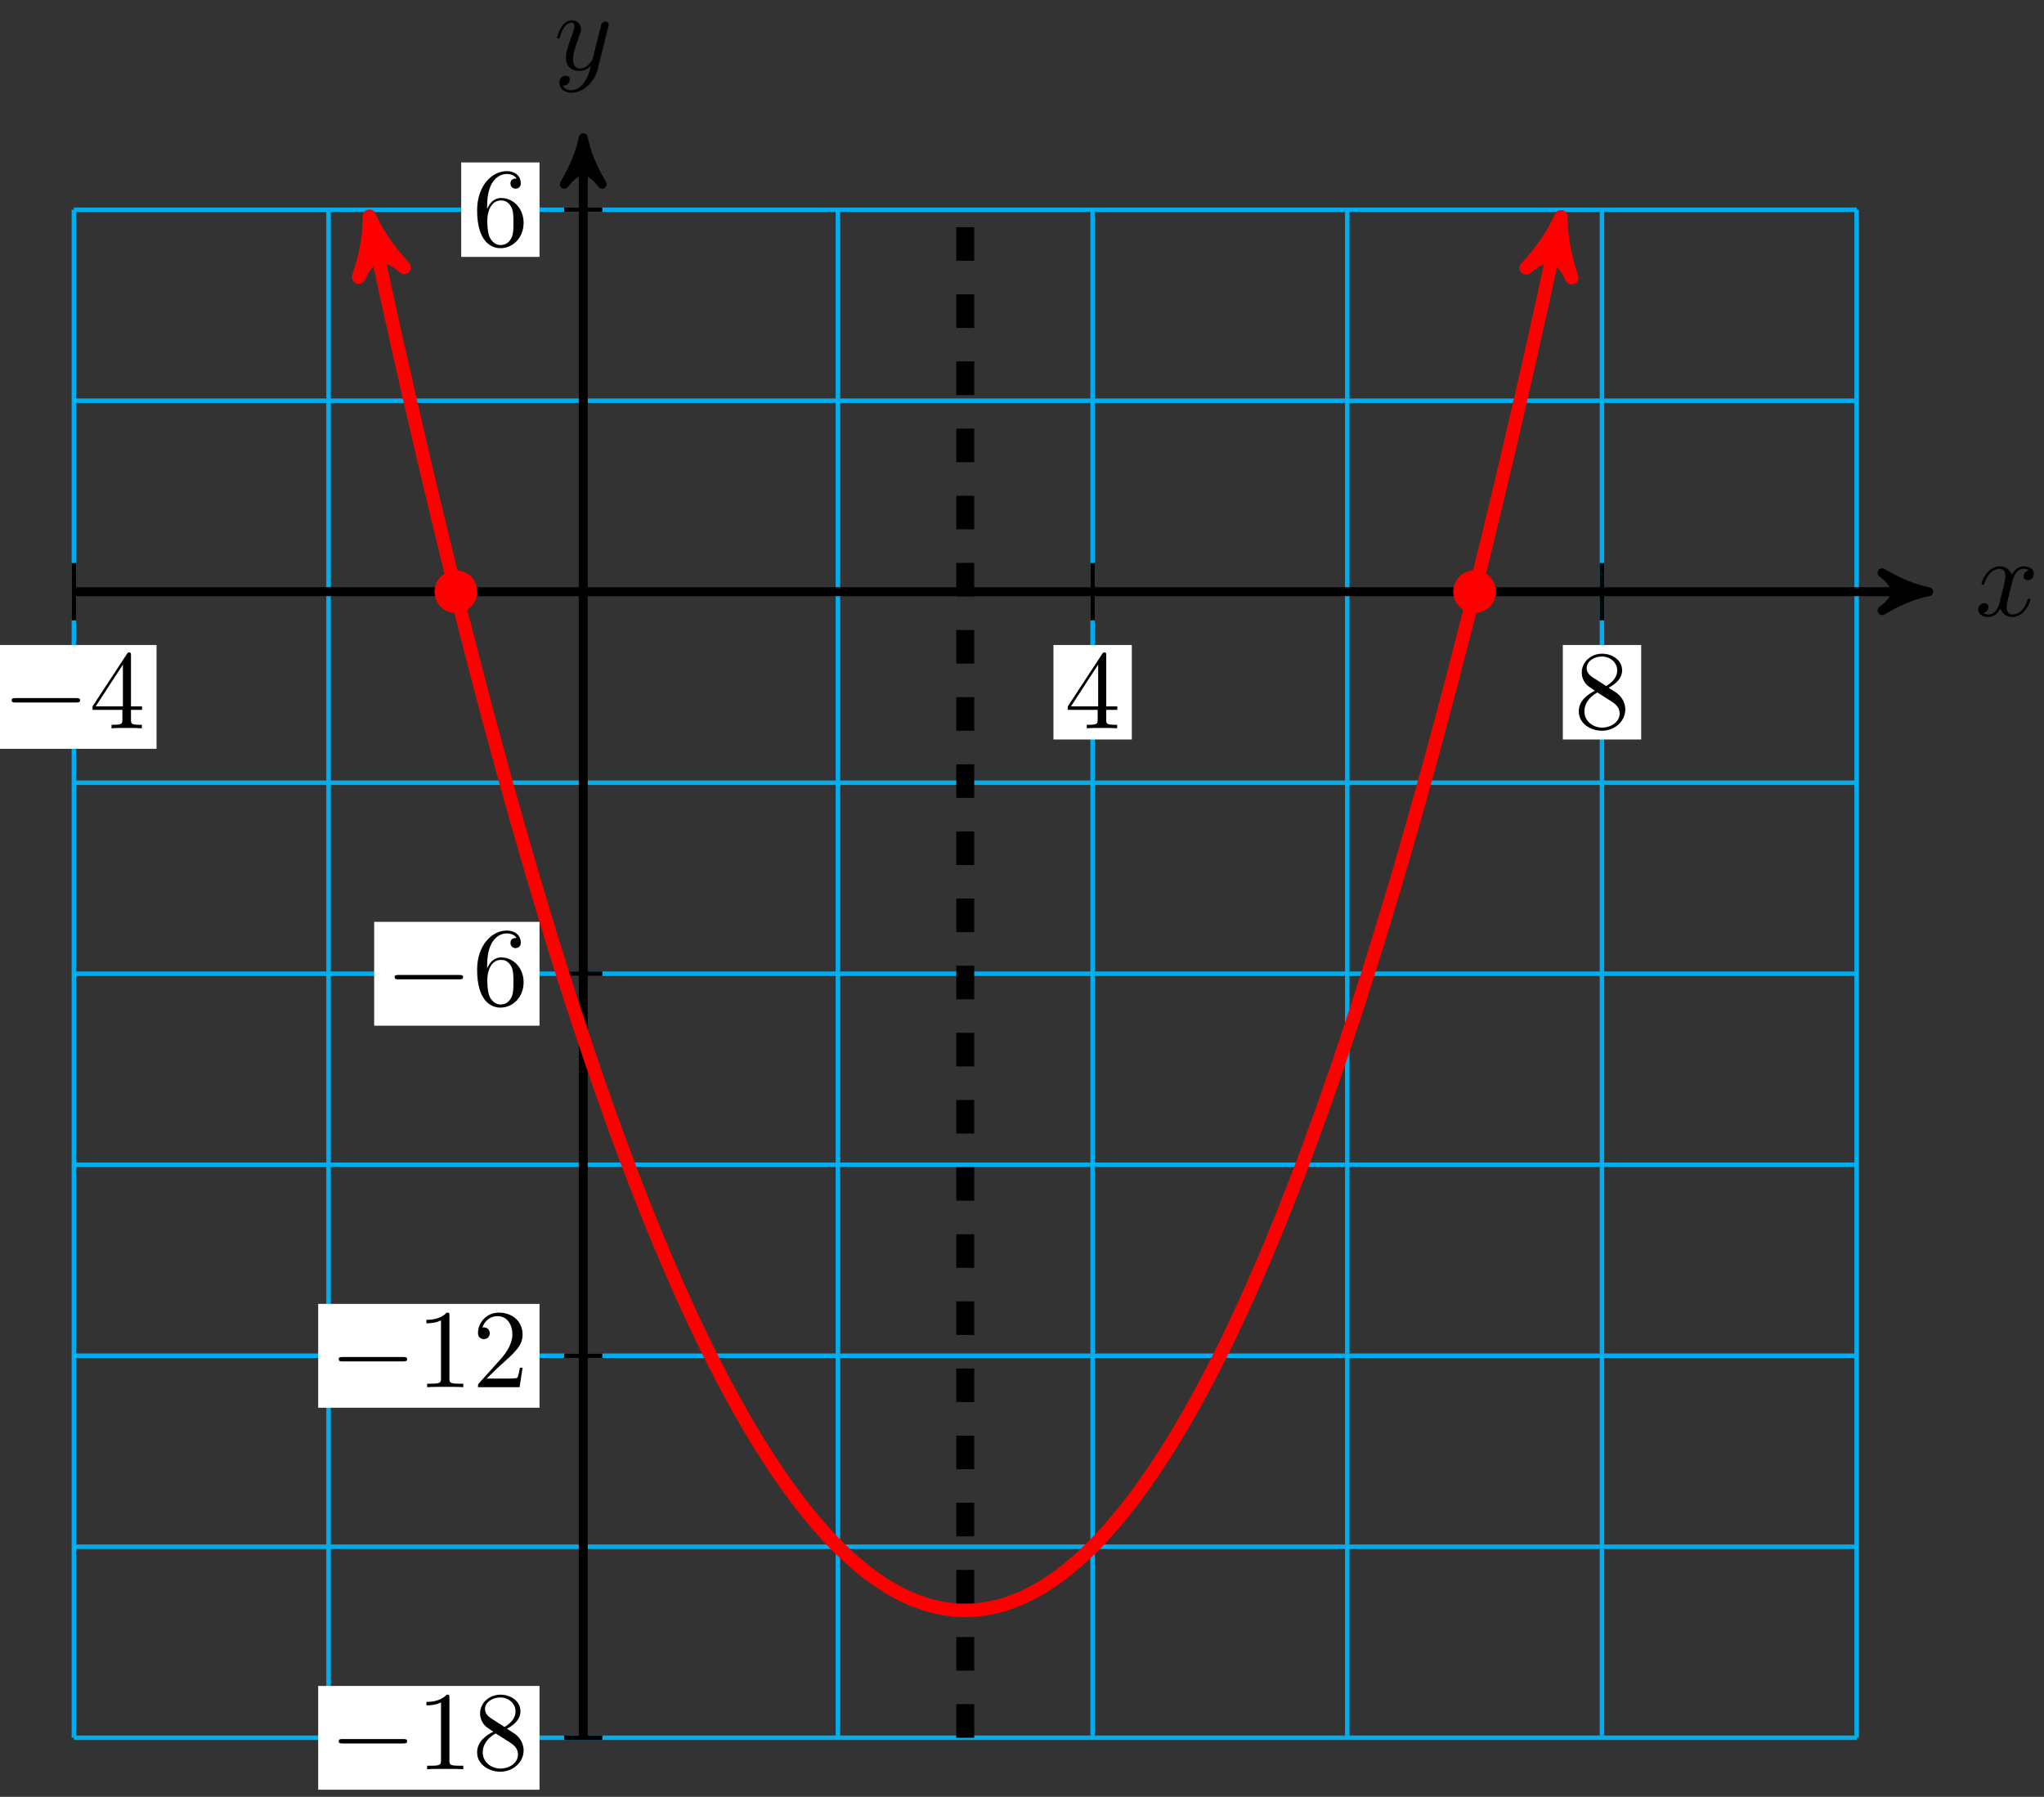 <?xml version="1.0" encoding="UTF-8"?>
<svg xmlns="http://www.w3.org/2000/svg" xmlns:xlink="http://www.w3.org/1999/xlink" width="182pt" height="160pt" viewBox="0 0 182 160" version="1.1">
<rect x="0" y="0" width="182" height="160" fill="#333333" stroke="none"/>
<defs>
<g>
<symbol overflow="visible" id="glyph0-0">
<path style="stroke:none;" d=""/>
</symbol>
<symbol overflow="visible" id="glyph0-1">
<path style="stroke:none;" d="M 3.328 -3.016 C 3.391 -3.266 3.625 -4.188 4.312 -4.188 C 4.359 -4.188 4.609 -4.188 4.812 -4.062 C 4.531 -4 4.344 -3.766 4.344 -3.516 C 4.344 -3.359 4.453 -3.172 4.719 -3.172 C 4.938 -3.172 5.25 -3.344 5.25 -3.75 C 5.25 -4.266 4.672 -4.406 4.328 -4.406 C 3.75 -4.406 3.406 -3.875 3.281 -3.656 C 3.031 -4.312 2.5 -4.406 2.203 -4.406 C 1.172 -4.406 0.594 -3.125 0.594 -2.875 C 0.594 -2.766 0.703 -2.766 0.719 -2.766 C 0.797 -2.766 0.828 -2.797 0.844 -2.875 C 1.188 -3.938 1.844 -4.188 2.188 -4.188 C 2.375 -4.188 2.719 -4.094 2.719 -3.516 C 2.719 -3.203 2.547 -2.547 2.188 -1.141 C 2.031 -0.531 1.672 -0.109 1.234 -0.109 C 1.172 -0.109 0.953 -0.109 0.734 -0.234 C 0.984 -0.297 1.203 -0.5 1.203 -0.781 C 1.203 -1.047 0.984 -1.125 0.844 -1.125 C 0.531 -1.125 0.297 -0.875 0.297 -0.547 C 0.297 -0.094 0.781 0.109 1.219 0.109 C 1.891 0.109 2.25 -0.594 2.266 -0.641 C 2.391 -0.281 2.75 0.109 3.344 0.109 C 4.375 0.109 4.938 -1.172 4.938 -1.422 C 4.938 -1.531 4.859 -1.531 4.828 -1.531 C 4.734 -1.531 4.719 -1.484 4.688 -1.422 C 4.359 -0.344 3.688 -0.109 3.375 -0.109 C 2.984 -0.109 2.828 -0.422 2.828 -0.766 C 2.828 -0.984 2.875 -1.203 2.984 -1.641 Z M 3.328 -3.016 "/>
</symbol>
<symbol overflow="visible" id="glyph0-2">
<path style="stroke:none;" d="M 4.844 -3.797 C 4.891 -3.938 4.891 -3.953 4.891 -4.031 C 4.891 -4.203 4.75 -4.297 4.594 -4.297 C 4.5 -4.297 4.344 -4.234 4.25 -4.094 C 4.234 -4.031 4.141 -3.734 4.109 -3.547 C 4.031 -3.297 3.969 -3.016 3.906 -2.75 L 3.453 -0.953 C 3.422 -0.812 2.984 -0.109 2.328 -0.109 C 1.828 -0.109 1.719 -0.547 1.719 -0.922 C 1.719 -1.375 1.891 -2 2.219 -2.875 C 2.375 -3.281 2.422 -3.391 2.422 -3.594 C 2.422 -4.031 2.109 -4.406 1.609 -4.406 C 0.656 -4.406 0.297 -2.953 0.297 -2.875 C 0.297 -2.766 0.391 -2.766 0.406 -2.766 C 0.516 -2.766 0.516 -2.797 0.562 -2.953 C 0.844 -3.891 1.234 -4.188 1.578 -4.188 C 1.656 -4.188 1.828 -4.188 1.828 -3.875 C 1.828 -3.625 1.719 -3.359 1.656 -3.172 C 1.25 -2.109 1.078 -1.547 1.078 -1.078 C 1.078 -0.188 1.703 0.109 2.297 0.109 C 2.688 0.109 3.016 -0.062 3.297 -0.344 C 3.172 0.172 3.047 0.672 2.656 1.203 C 2.391 1.531 2.016 1.828 1.562 1.828 C 1.422 1.828 0.969 1.797 0.797 1.406 C 0.953 1.406 1.094 1.406 1.219 1.281 C 1.328 1.203 1.422 1.062 1.422 0.875 C 1.422 0.562 1.156 0.531 1.062 0.531 C 0.828 0.531 0.5 0.688 0.5 1.172 C 0.5 1.672 0.938 2.047 1.562 2.047 C 2.578 2.047 3.609 1.141 3.891 0.016 Z M 4.844 -3.797 "/>
</symbol>
<symbol overflow="visible" id="glyph1-0">
<path style="stroke:none;" d=""/>
</symbol>
<symbol overflow="visible" id="glyph1-1">
<path style="stroke:none;" d="M 6.562 -2.297 C 6.734 -2.297 6.922 -2.297 6.922 -2.5 C 6.922 -2.688 6.734 -2.688 6.562 -2.688 L 1.172 -2.688 C 1 -2.688 0.828 -2.688 0.828 -2.5 C 0.828 -2.297 1 -2.297 1.172 -2.297 Z M 6.562 -2.297 "/>
</symbol>
<symbol overflow="visible" id="glyph2-0">
<path style="stroke:none;" d=""/>
</symbol>
<symbol overflow="visible" id="glyph2-1">
<path style="stroke:none;" d="M 2.938 -1.641 L 2.938 -0.781 C 2.938 -0.422 2.906 -0.312 2.172 -0.312 L 1.969 -0.312 L 1.969 0 C 2.375 -0.031 2.891 -0.031 3.312 -0.031 C 3.734 -0.031 4.25 -0.031 4.672 0 L 4.672 -0.312 L 4.453 -0.312 C 3.719 -0.312 3.703 -0.422 3.703 -0.781 L 3.703 -1.641 L 4.688 -1.641 L 4.688 -1.953 L 3.703 -1.953 L 3.703 -6.484 C 3.703 -6.688 3.703 -6.75 3.531 -6.75 C 3.453 -6.75 3.422 -6.75 3.344 -6.625 L 0.281 -1.953 L 0.281 -1.641 Z M 2.984 -1.953 L 0.562 -1.953 L 2.984 -5.672 Z M 2.984 -1.953 "/>
</symbol>
<symbol overflow="visible" id="glyph2-2">
<path style="stroke:none;" d="M 1.625 -4.562 C 1.172 -4.859 1.125 -5.188 1.125 -5.359 C 1.125 -5.969 1.781 -6.391 2.484 -6.391 C 3.203 -6.391 3.844 -5.875 3.844 -5.156 C 3.844 -4.578 3.453 -4.109 2.859 -3.766 Z M 3.078 -3.609 C 3.797 -3.984 4.281 -4.5 4.281 -5.156 C 4.281 -6.078 3.406 -6.641 2.5 -6.641 C 1.5 -6.641 0.688 -5.906 0.688 -4.969 C 0.688 -4.797 0.703 -4.344 1.125 -3.875 C 1.234 -3.766 1.609 -3.516 1.859 -3.344 C 1.281 -3.047 0.422 -2.5 0.422 -1.5 C 0.422 -0.453 1.438 0.219 2.484 0.219 C 3.609 0.219 4.562 -0.609 4.562 -1.672 C 4.562 -2.031 4.453 -2.484 4.062 -2.906 C 3.875 -3.109 3.719 -3.203 3.078 -3.609 Z M 2.078 -3.188 L 3.312 -2.406 C 3.594 -2.219 4.062 -1.922 4.062 -1.312 C 4.062 -0.578 3.312 -0.062 2.5 -0.062 C 1.641 -0.062 0.922 -0.672 0.922 -1.5 C 0.922 -2.078 1.234 -2.719 2.078 -3.188 Z M 2.078 -3.188 "/>
</symbol>
<symbol overflow="visible" id="glyph2-3">
<path style="stroke:none;" d="M 2.938 -6.375 C 2.938 -6.625 2.938 -6.641 2.703 -6.641 C 2.078 -6 1.203 -6 0.891 -6 L 0.891 -5.688 C 1.094 -5.688 1.672 -5.688 2.188 -5.953 L 2.188 -0.781 C 2.188 -0.422 2.156 -0.312 1.266 -0.312 L 0.953 -0.312 L 0.953 0 C 1.297 -0.031 2.156 -0.031 2.562 -0.031 C 2.953 -0.031 3.828 -0.031 4.172 0 L 4.172 -0.312 L 3.859 -0.312 C 2.953 -0.312 2.938 -0.422 2.938 -0.781 Z M 2.938 -6.375 "/>
</symbol>
<symbol overflow="visible" id="glyph2-4">
<path style="stroke:none;" d="M 1.266 -0.766 L 2.328 -1.797 C 3.875 -3.172 4.469 -3.703 4.469 -4.703 C 4.469 -5.844 3.578 -6.641 2.359 -6.641 C 1.234 -6.641 0.5 -5.719 0.5 -4.828 C 0.5 -4.281 1 -4.281 1.031 -4.281 C 1.203 -4.281 1.547 -4.391 1.547 -4.812 C 1.547 -5.062 1.359 -5.328 1.016 -5.328 C 0.938 -5.328 0.922 -5.328 0.891 -5.312 C 1.109 -5.969 1.656 -6.328 2.234 -6.328 C 3.141 -6.328 3.562 -5.516 3.562 -4.703 C 3.562 -3.906 3.078 -3.125 2.516 -2.5 L 0.609 -0.375 C 0.5 -0.266 0.5 -0.234 0.5 0 L 4.203 0 L 4.469 -1.734 L 4.234 -1.734 C 4.172 -1.438 4.109 -1 4 -0.844 C 3.938 -0.766 3.281 -0.766 3.062 -0.766 Z M 1.266 -0.766 "/>
</symbol>
<symbol overflow="visible" id="glyph2-5">
<path style="stroke:none;" d="M 1.312 -3.266 L 1.312 -3.516 C 1.312 -6.031 2.547 -6.391 3.062 -6.391 C 3.297 -6.391 3.719 -6.328 3.938 -5.984 C 3.781 -5.984 3.391 -5.984 3.391 -5.547 C 3.391 -5.234 3.625 -5.078 3.844 -5.078 C 4 -5.078 4.312 -5.172 4.312 -5.562 C 4.312 -6.156 3.875 -6.641 3.047 -6.641 C 1.766 -6.641 0.422 -5.359 0.422 -3.156 C 0.422 -0.484 1.578 0.219 2.5 0.219 C 3.609 0.219 4.562 -0.719 4.562 -2.031 C 4.562 -3.297 3.672 -4.25 2.562 -4.25 C 1.891 -4.25 1.516 -3.75 1.312 -3.266 Z M 2.5 -0.062 C 1.875 -0.062 1.578 -0.656 1.516 -0.812 C 1.328 -1.281 1.328 -2.078 1.328 -2.25 C 1.328 -3.031 1.656 -4.031 2.547 -4.031 C 2.719 -4.031 3.172 -4.031 3.484 -3.406 C 3.656 -3.047 3.656 -2.531 3.656 -2.047 C 3.656 -1.562 3.656 -1.062 3.484 -0.703 C 3.188 -0.109 2.734 -0.062 2.5 -0.062 Z M 2.5 -0.062 "/>
</symbol>
</g>
</defs>
<g id="surface1">
<path style="fill:none;stroke-width:0.399;stroke-linecap:butt;stroke-linejoin:miter;stroke:rgb(0%,67.839%,93.729%);stroke-opacity:1;stroke-miterlimit:10;" d="M -45.355 -102.049 L 113.387 -102.049 M -45.355 -85.042 L 113.387 -85.042 M -45.355 -68.032 L 113.387 -68.032 M -45.355 -51.025 L 113.387 -51.025 M -45.355 -34.015 L 113.387 -34.015 M -45.355 -17.009 L 113.387 -17.009 M -45.355 0.002 L 113.387 0.002 M -45.355 17.008 L 113.387 17.008 M -45.355 34.011 L 113.387 34.011 M -45.355 -102.049 L -45.355 34.015 M -22.677 -102.049 L -22.677 34.015 M 0.002 -102.049 L 0.002 34.015 M 22.676 -102.049 L 22.676 34.015 M 45.355 -102.049 L 45.355 34.015 M 68.029 -102.049 L 68.029 34.015 M 90.708 -102.049 L 90.708 34.015 M 113.383 -102.049 L 113.383 34.015 " transform="matrix(1,0,0,-1,51.932,52.689)"/>
<path style="fill:none;stroke-width:0.797;stroke-linecap:butt;stroke-linejoin:miter;stroke:rgb(0%,0%,0%);stroke-opacity:1;stroke-miterlimit:10;" d="M -45.355 0.002 L 118.754 0.002 " transform="matrix(1,0,0,-1,51.932,52.689)"/>
<path style="fill-rule:nonzero;fill:rgb(0%,0%,0%);fill-opacity:1;stroke-width:0.797;stroke-linecap:butt;stroke-linejoin:round;stroke:rgb(0%,0%,0%);stroke-opacity:1;stroke-miterlimit:10;" d="M 1.035 0.002 C -0.258 0.259 -1.555 0.779 -3.11 1.685 C -1.555 0.517 -1.555 -0.518 -3.11 -1.682 C -1.555 -0.776 -0.258 -0.26 1.035 0.002 Z M 1.035 0.002 " transform="matrix(1,0,0,-1,170.692,52.689)"/>
<g style="fill:rgb(0%,0%,0%);fill-opacity:1;">
  <use xlink:href="#glyph0-1" x="175.846" y="54.834"/>
</g>
<path style="fill:none;stroke-width:0.797;stroke-linecap:butt;stroke-linejoin:miter;stroke:rgb(0%,0%,0%);stroke-opacity:1;stroke-miterlimit:10;" d="M 0.002 -102.049 L 0.002 39.385 " transform="matrix(1,0,0,-1,51.932,52.689)"/>
<path style="fill-rule:nonzero;fill:rgb(0%,0%,0%);fill-opacity:1;stroke-width:0.797;stroke-linecap:butt;stroke-linejoin:round;stroke:rgb(0%,0%,0%);stroke-opacity:1;stroke-miterlimit:10;" d="M 1.035 -0.002 C -0.258 0.26 -1.554 0.776 -3.109 1.682 C -1.554 0.518 -1.554 -0.517 -3.109 -1.685 C -1.554 -0.779 -0.258 -0.259 1.035 -0.002 Z M 1.035 -0.002 " transform="matrix(0,-1,-1,0,51.932,13.301)"/>
<g style="fill:rgb(0%,0%,0%);fill-opacity:1;">
  <use xlink:href="#glyph0-2" x="49.311" y="6.209"/>
</g>
<path style="fill:none;stroke-width:0.399;stroke-linecap:butt;stroke-linejoin:miter;stroke:rgb(0%,0%,0%);stroke-opacity:1;stroke-miterlimit:10;" d="M -45.355 2.552 L -45.355 -2.553 " transform="matrix(1,0,0,-1,51.932,52.689)"/>
<path style=" stroke:none;fill-rule:nonzero;fill:rgb(100%,100%,100%);fill-opacity:1;" d="M -0.785 66.676 L 13.938 66.676 L 13.938 57.434 L -0.785 57.434 Z M -0.785 66.676 "/>
<g style="fill:rgb(0%,0%,0%);fill-opacity:1;">
  <use xlink:href="#glyph1-1" x="0.21" y="64.85"/>
</g>
<g style="fill:rgb(0%,0%,0%);fill-opacity:1;">
  <use xlink:href="#glyph2-1" x="7.96" y="64.85"/>
</g>
<path style="fill:none;stroke-width:0.399;stroke-linecap:butt;stroke-linejoin:miter;stroke:rgb(0%,0%,0%);stroke-opacity:1;stroke-miterlimit:10;" d="M 45.355 2.552 L 45.355 -2.553 " transform="matrix(1,0,0,-1,51.932,52.689)"/>
<path style=" stroke:none;fill-rule:nonzero;fill:rgb(100%,100%,100%);fill-opacity:1;" d="M 93.801 65.848 L 100.777 65.848 L 100.777 57.434 L 93.801 57.434 Z M 93.801 65.848 "/>
<g style="fill:rgb(0%,0%,0%);fill-opacity:1;">
  <use xlink:href="#glyph2-1" x="94.798" y="64.85"/>
</g>
<path style="fill:none;stroke-width:0.399;stroke-linecap:butt;stroke-linejoin:miter;stroke:rgb(0%,0%,0%);stroke-opacity:1;stroke-miterlimit:10;" d="M 90.708 2.552 L 90.708 -2.553 " transform="matrix(1,0,0,-1,51.932,52.689)"/>
<path style=" stroke:none;fill-rule:nonzero;fill:rgb(100%,100%,100%);fill-opacity:1;" d="M 139.156 65.848 L 146.133 65.848 L 146.133 57.434 L 139.156 57.434 Z M 139.156 65.848 "/>
<g style="fill:rgb(0%,0%,0%);fill-opacity:1;">
  <use xlink:href="#glyph2-2" x="140.154" y="64.85"/>
</g>
<path style="fill:none;stroke-width:0.399;stroke-linecap:butt;stroke-linejoin:miter;stroke:rgb(0%,0%,0%);stroke-opacity:1;stroke-miterlimit:10;" d="M 1.701 -102.049 L -1.701 -102.049 " transform="matrix(1,0,0,-1,51.932,52.689)"/>
<path style=" stroke:none;fill-rule:nonzero;fill:rgb(100%,100%,100%);fill-opacity:1;" d="M 28.332 159.367 L 48.039 159.367 L 48.039 150.125 L 28.332 150.125 Z M 28.332 159.367 "/>
<g style="fill:rgb(0%,0%,0%);fill-opacity:1;">
  <use xlink:href="#glyph1-1" x="29.33" y="157.543"/>
</g>
<g style="fill:rgb(0%,0%,0%);fill-opacity:1;">
  <use xlink:href="#glyph2-3" x="37.079" y="157.543"/>
  <use xlink:href="#glyph2-2" x="42.061" y="157.543"/>
</g>
<path style="fill:none;stroke-width:0.399;stroke-linecap:butt;stroke-linejoin:miter;stroke:rgb(0%,0%,0%);stroke-opacity:1;stroke-miterlimit:10;" d="M 1.701 -68.032 L -1.701 -68.032 " transform="matrix(1,0,0,-1,51.932,52.689)"/>
<path style=" stroke:none;fill-rule:nonzero;fill:rgb(100%,100%,100%);fill-opacity:1;" d="M 28.332 125.352 L 48.039 125.352 L 48.039 116.105 L 28.332 116.105 Z M 28.332 125.352 "/>
<g style="fill:rgb(0%,0%,0%);fill-opacity:1;">
  <use xlink:href="#glyph1-1" x="29.33" y="123.523"/>
</g>
<g style="fill:rgb(0%,0%,0%);fill-opacity:1;">
  <use xlink:href="#glyph2-3" x="37.079" y="123.523"/>
  <use xlink:href="#glyph2-4" x="42.061" y="123.523"/>
</g>
<path style="fill:none;stroke-width:0.399;stroke-linecap:butt;stroke-linejoin:miter;stroke:rgb(0%,0%,0%);stroke-opacity:1;stroke-miterlimit:10;" d="M 1.701 -34.015 L -1.701 -34.015 " transform="matrix(1,0,0,-1,51.932,52.689)"/>
<path style=" stroke:none;fill-rule:nonzero;fill:rgb(100%,100%,100%);fill-opacity:1;" d="M 33.316 91.332 L 48.039 91.332 L 48.039 82.086 L 33.316 82.086 Z M 33.316 91.332 "/>
<g style="fill:rgb(0%,0%,0%);fill-opacity:1;">
  <use xlink:href="#glyph1-1" x="34.312" y="89.504"/>
</g>
<g style="fill:rgb(0%,0%,0%);fill-opacity:1;">
  <use xlink:href="#glyph2-5" x="42.061" y="89.504"/>
</g>
<path style="fill:none;stroke-width:0.399;stroke-linecap:butt;stroke-linejoin:miter;stroke:rgb(0%,0%,0%);stroke-opacity:1;stroke-miterlimit:10;" d="M 1.701 34.015 L -1.701 34.015 " transform="matrix(1,0,0,-1,51.932,52.689)"/>
<path style=" stroke:none;fill-rule:nonzero;fill:rgb(100%,100%,100%);fill-opacity:1;" d="M 41.066 22.875 L 48.039 22.875 L 48.039 14.465 L 41.066 14.465 Z M 41.066 22.875 "/>
<g style="fill:rgb(0%,0%,0%);fill-opacity:1;">
  <use xlink:href="#glyph2-5" x="42.061" y="21.881"/>
</g>
<path style="fill:none;stroke-width:1.196;stroke-linecap:butt;stroke-linejoin:miter;stroke:rgb(100%,0%,0%);stroke-opacity:1;stroke-miterlimit:10;" d="M -18.771 32.187 C -17.966 28.437 -17.966 28.437 -17.505 26.343 C -17.044 24.246 -16.306 20.941 -15.841 18.914 C -15.38 16.887 -14.642 13.688 -14.181 11.727 C -13.72 9.767 -12.982 6.677 -12.521 4.786 C -12.06 2.892 -11.318 -0.088 -10.857 -1.912 C -10.396 -3.736 -9.658 -6.611 -9.197 -8.369 C -8.736 -10.126 -7.994 -12.888 -7.533 -14.579 C -7.072 -16.267 -6.334 -18.923 -5.873 -20.547 C -5.412 -22.168 -4.67 -24.715 -4.209 -26.27 C -3.748 -27.824 -3.01 -30.265 -2.549 -31.75 C -2.088 -33.238 -1.35 -35.57 -0.889 -36.988 C -0.424 -38.409 0.314 -40.632 0.775 -41.983 C 1.236 -43.335 1.974 -45.448 2.435 -46.733 C 2.896 -48.018 3.638 -50.022 4.099 -51.24 C 4.56 -52.455 5.298 -54.353 5.759 -55.502 C 6.22 -56.65 6.962 -58.439 7.423 -59.521 C 7.884 -60.603 8.622 -62.282 9.083 -63.298 C 9.544 -64.31 10.282 -65.884 10.747 -66.829 C 11.208 -67.778 11.946 -69.239 12.407 -70.118 C 12.868 -70.997 13.606 -72.352 14.067 -73.164 C 14.528 -73.977 15.27 -75.223 15.731 -75.965 C 16.192 -76.711 16.93 -77.848 17.391 -78.523 C 17.852 -79.199 18.594 -80.23 19.055 -80.84 C 19.516 -81.445 20.255 -82.367 20.715 -82.91 C 21.176 -83.449 21.919 -84.265 22.379 -84.738 C 22.84 -85.21 23.579 -85.913 24.04 -86.32 C 24.5 -86.726 25.239 -87.323 25.7 -87.659 C 26.164 -87.999 26.903 -88.487 27.364 -88.757 C 27.824 -89.026 28.563 -89.409 29.024 -89.612 C 29.485 -89.815 30.227 -90.085 30.688 -90.222 C 31.149 -90.354 31.887 -90.518 32.348 -90.589 C 32.809 -90.655 33.551 -90.71 34.012 -90.71 C 34.473 -90.71 35.211 -90.655 35.672 -90.589 C 36.133 -90.522 36.871 -90.358 37.336 -90.225 C 37.797 -90.089 38.535 -89.819 38.996 -89.616 C 39.457 -89.413 40.195 -89.034 40.656 -88.765 C 41.117 -88.495 41.859 -88.007 42.32 -87.667 C 42.781 -87.331 43.519 -86.734 43.98 -86.331 C 44.441 -85.925 45.183 -85.222 45.644 -84.749 C 46.105 -84.277 46.843 -83.46 47.304 -82.921 C 47.765 -82.382 48.507 -81.461 48.968 -80.851 C 49.429 -80.246 50.167 -79.215 50.628 -78.539 C 51.089 -77.863 51.827 -76.727 52.288 -75.984 C 52.753 -75.238 53.491 -73.992 53.952 -73.184 C 54.413 -72.371 55.151 -71.016 55.612 -70.137 C 56.073 -69.262 56.815 -67.798 57.276 -66.852 C 57.737 -65.907 58.475 -64.333 58.936 -63.321 C 59.397 -62.306 60.139 -60.626 60.6 -59.548 C 61.061 -58.466 61.799 -56.677 62.26 -55.529 C 62.721 -54.381 63.459 -52.482 63.924 -51.268 C 64.385 -50.053 65.123 -48.045 65.584 -46.764 C 66.045 -45.479 66.783 -43.366 67.244 -42.014 C 67.705 -40.663 68.447 -38.441 68.908 -37.023 C 69.369 -35.601 70.108 -33.273 70.568 -31.785 C 71.029 -30.301 71.771 -27.859 72.232 -26.309 C 72.693 -24.754 73.432 -22.207 73.892 -20.583 C 74.353 -18.962 75.096 -16.306 75.556 -14.618 C 76.017 -12.927 76.756 -10.165 77.217 -8.408 C 77.677 -6.65 78.416 -3.779 78.877 -1.955 C 79.341 -0.131 80.08 2.849 80.541 4.743 C 81.002 6.634 81.74 9.724 82.201 11.684 C 82.662 13.641 83.404 16.84 83.865 18.867 C 84.326 20.895 85.064 24.199 85.525 26.293 C 85.986 28.39 87.189 33.964 86.794 32.136 " transform="matrix(1,0,0,-1,51.932,52.689)"/>
<path style="fill-rule:nonzero;fill:rgb(100%,0%,0%);fill-opacity:1;stroke-width:1.196;stroke-linecap:butt;stroke-linejoin:round;stroke:rgb(100%,0%,0%);stroke-opacity:1;stroke-miterlimit:10;" d="M 1.276 -0.001 C -0.317 0.318 -1.914 0.957 -3.827 2.073 C -1.914 0.638 -1.913 -0.637 -3.824 -2.072 C -1.914 -0.956 -0.318 -0.317 1.276 -0.001 Z M 1.276 -0.001 " transform="matrix(-0.21,-0.978,-0.978,0.21,33.158,20.502)"/>
<path style="fill-rule:nonzero;fill:rgb(100%,0%,0%);fill-opacity:1;stroke-width:1.196;stroke-linecap:butt;stroke-linejoin:round;stroke:rgb(100%,0%,0%);stroke-opacity:1;stroke-miterlimit:10;" d="M 1.276 0.002 C -0.319 0.318 -1.915 0.957 -3.825 2.072 C -1.914 0.638 -1.911 -0.636 -3.828 -2.072 C -1.914 -0.957 -0.318 -0.317 1.276 0.002 Z M 1.276 0.002 " transform="matrix(0.21,-0.978,-0.978,-0.21,138.729,20.552)"/>
<path style="fill:none;stroke-width:1.594;stroke-linecap:butt;stroke-linejoin:miter;stroke:rgb(0%,0%,0%);stroke-opacity:1;stroke-dasharray:2.989,2.989;stroke-miterlimit:10;" d="M 34.016 -102.049 L 34.016 34.015 " transform="matrix(1,0,0,-1,51.932,52.689)"/>
<path style="fill-rule:nonzero;fill:rgb(100%,0%,0%);fill-opacity:1;stroke-width:0.399;stroke-linecap:butt;stroke-linejoin:miter;stroke:rgb(100%,0%,0%);stroke-opacity:1;stroke-miterlimit:10;" d="M -9.638 0.002 C -9.638 0.939 -10.4 1.701 -11.338 1.701 C -12.279 1.701 -13.041 0.939 -13.041 0.002 C -13.041 -0.94 -12.279 -1.701 -11.338 -1.701 C -10.4 -1.701 -9.638 -0.94 -9.638 0.002 Z M -9.638 0.002 " transform="matrix(1,0,0,-1,51.932,52.689)"/>
<path style="fill-rule:nonzero;fill:rgb(100%,0%,0%);fill-opacity:1;stroke-width:0.399;stroke-linecap:butt;stroke-linejoin:miter;stroke:rgb(100%,0%,0%);stroke-opacity:1;stroke-miterlimit:10;" d="M 81.072 0.002 C 81.072 0.939 80.31 1.701 79.369 1.701 C 78.431 1.701 77.67 0.939 77.67 0.002 C 77.67 -0.94 78.431 -1.701 79.369 -1.701 C 80.31 -1.701 81.072 -0.94 81.072 0.002 Z M 81.072 0.002 " transform="matrix(1,0,0,-1,51.932,52.689)"/>
</g>
</svg>
